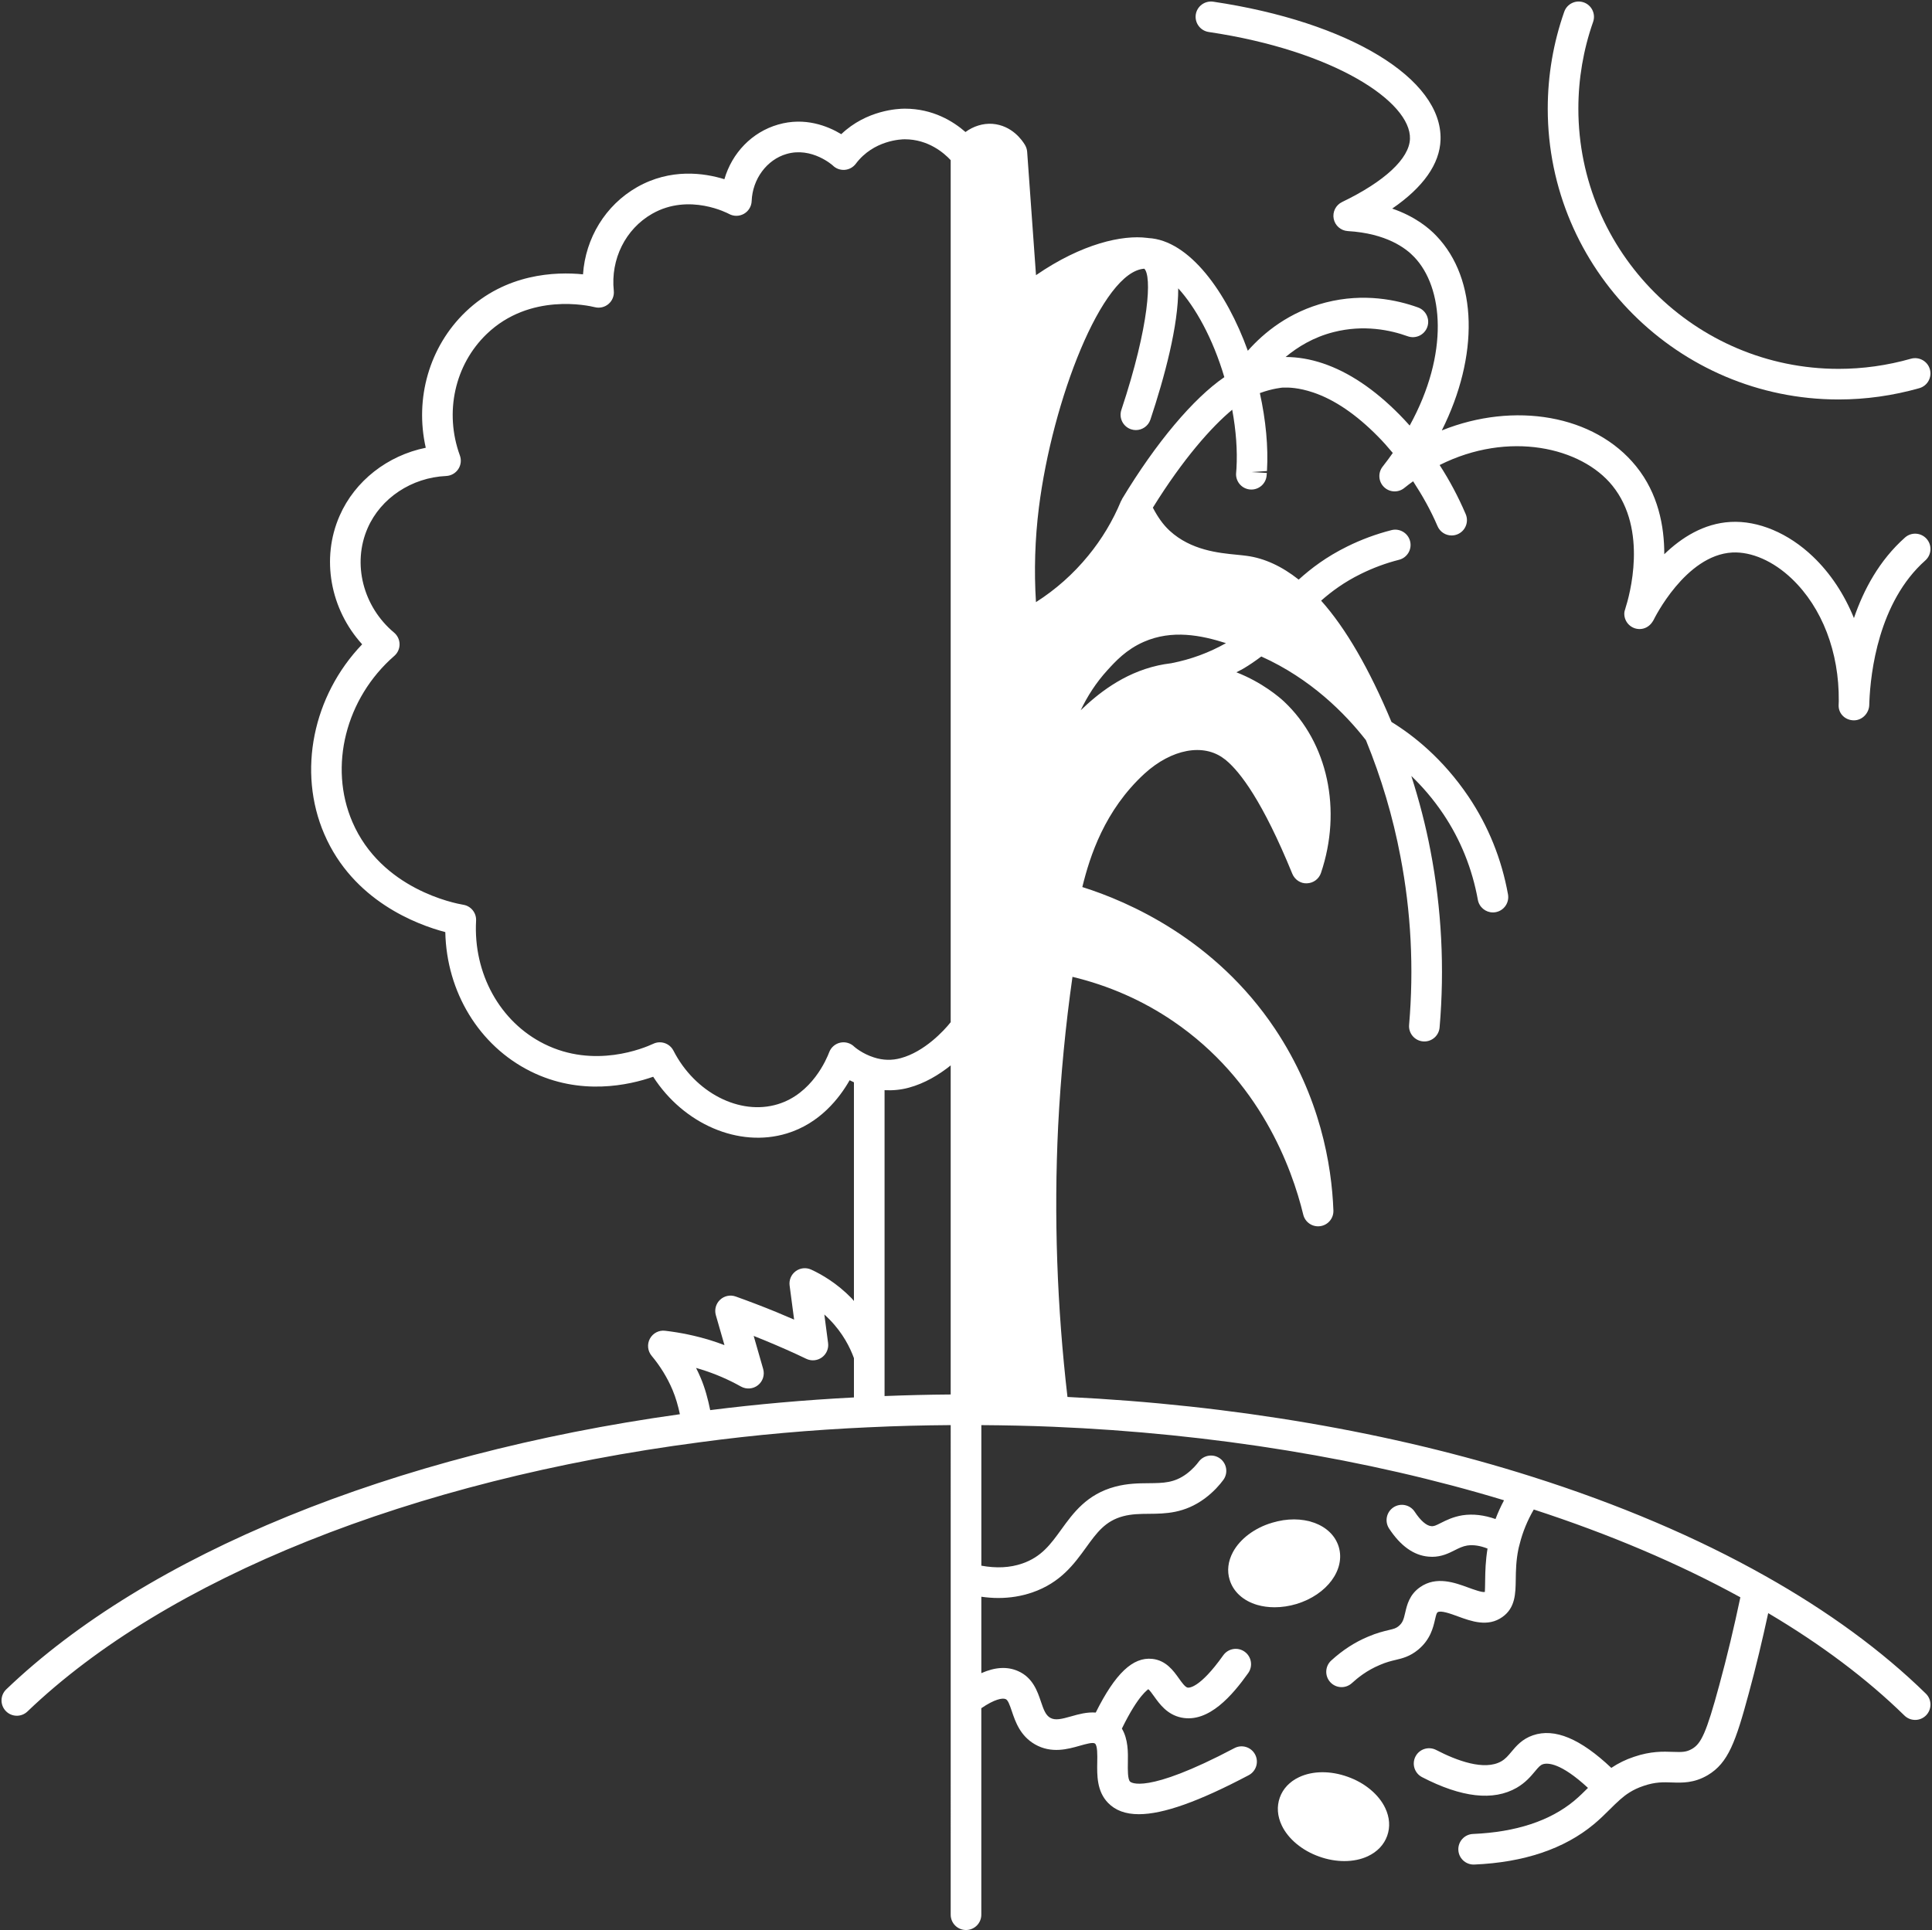 <?xml version="1.0" encoding="UTF-8" standalone="no"?><svg xmlns="http://www.w3.org/2000/svg" xmlns:xlink="http://www.w3.org/1999/xlink" fill="#ffffff" height="126.1" preserveAspectRatio="xMidYMid meet" version="1" viewBox="-0.1 -0.1 126.2 126.1" width="126.2" zoomAndPan="magnify"><rect x="-0.1" y="-0.1" width="126.2" height="126.1" fill="#333333" stroke="none"/><g id="change1_1"><path d="M125.699,110.556c-2.852-2.792-6.381-5.377-10.488-7.686c-4.467-2.519-9.598-4.703-15.248-6.492 c-9.133-2.901-19.606-4.69-30.335-5.206c-0.681-5.859-0.895-11.809-0.609-17.699c0.168-3.288,0.482-6.563,0.936-9.75 c2.378,0.572,4.585,1.544,6.573,2.896c5.663,3.854,7.757,9.573,8.501,12.639c0.121,0.5,0.598,0.826,1.109,0.755 c0.509-0.071,0.881-0.515,0.861-1.028c-0.111-2.969-0.864-7.438-3.818-11.868c-3.909-5.848-9.571-8.314-12.583-9.261 c0.494-2.022,1.457-5.013,4.057-7.405c1.776-1.622,3.871-2.011,5.213-0.969c0.025,0.019,0.051,0.037,0.077,0.054 c0.019,0.017,0.071,0.061,0.071,0.061c0.891,0.751,2.36,2.644,4.299,7.393c0.159,0.387,0.549,0.648,0.957,0.622 c0.418-0.013,0.783-0.284,0.916-0.68c1.387-4.116,0.443-8.507-2.405-11.189c-0.305-0.285-1.43-1.258-3.122-1.919 c0.144-0.077,0.291-0.145,0.433-0.227c0.412-0.24,0.806-0.514,1.195-0.805c3.223,1.447,5.477,3.724,6.835,5.468 c1.003,2.452,1.763,5.007,2.254,7.603c0.693,3.603,0.884,7.302,0.566,10.996c-0.048,0.55,0.36,1.035,0.91,1.082 c0.029,0.003,0.059,0.004,0.087,0.004c0.514,0,0.95-0.393,0.995-0.915c0.333-3.876,0.133-7.76-0.594-11.542 c-0.313-1.651-0.74-3.284-1.253-4.89c0.696,0.669,1.41,1.479,2.08,2.474c1.135,1.689,1.897,3.58,2.266,5.62 c0.088,0.483,0.509,0.822,0.983,0.822c0.059,0,0.119-0.005,0.179-0.016c0.544-0.098,0.904-0.618,0.807-1.162 c-0.418-2.314-1.284-4.46-2.575-6.381c-1.684-2.497-3.616-4.014-5.036-4.886c-1.447-3.464-2.99-6.128-4.596-7.925 c0.687-0.604,1.499-1.207,2.587-1.743c0.799-0.396,1.641-0.708,2.502-0.927c0.535-0.136,0.859-0.68,0.723-1.215 c-0.135-0.536-0.688-0.86-1.215-0.723c-0.998,0.254-1.974,0.615-2.896,1.072c-1.361,0.672-2.344,1.419-3.166,2.161 c-1.093-0.865-2.234-1.399-3.4-1.553c-0.184-0.026-0.401-0.048-0.646-0.072c-1.191-0.116-2.99-0.291-4.38-1.566 c-0.444-0.407-0.799-0.929-1.1-1.51c1.978-3.189,3.834-5.278,5.183-6.398c0.251,1.355,0.347,2.668,0.278,3.837l-0.02,0.259 c-0.065,0.548,0.326,1.046,0.874,1.112c0.041,0.004,0.081,0.007,0.12,0.007c0.499,0,0.932-0.373,0.992-0.881 c0.008-0.068,0.013-0.135,0.017-0.203l-0.999-0.057l1.008-0.069c0.094-1.58-0.075-3.326-0.464-5.092 c0.824-0.306,1.48-0.358,1.476-0.358c0.405-0.017,1.059-0.001,2.01,0.318c1.386,0.467,2.805,1.431,4.223,2.869 c0.333,0.334,0.655,0.699,0.974,1.082c-0.197,0.281-0.411,0.573-0.662,0.892c-0.315,0.4-0.28,0.974,0.083,1.331 c0.363,0.359,0.939,0.387,1.332,0.064c0.184-0.15,0.377-0.294,0.575-0.436c0.599,0.919,1.149,1.888,1.595,2.933 c0.163,0.38,0.532,0.607,0.92,0.607c0.132,0,0.265-0.026,0.394-0.081c0.508-0.217,0.743-0.805,0.526-1.313 c-0.487-1.138-1.062-2.217-1.704-3.207c4.511-2.267,9.265-1.159,11.287,1.349c2.337,2.892,1.114,7.192,0.846,8.024 c-0.001,0.002,0,0.005-0.001,0.007C106.028,39.772,106,39.888,106,40c0,0.552,0.447,1,1,1c0.341,0,0.635-0.177,0.816-0.438 c0.008-0.01,0.014-0.022,0.021-0.033c0.025-0.039,0.055-0.075,0.074-0.117c0.004-0.007,0.007-0.013,0.01-0.019 c0.021-0.042,2.066-4.228,5.134-4.395c1.257-0.062,2.678,0.558,3.892,1.717c1.977,1.889,3.093,4.796,3.063,7.976 c0,0.001,0,0.001,0,0.002c0,0.002,0,0.005,0,0.007L120,46c0,0.552,0.449,0.964,1.001,0.964c0.553,0,1.001-0.483,1.002-1.035 c0.003-0.069,0.007-0.145,0.006-0.188c0.077-1.866,0.588-6.501,3.655-9.224c0.413-0.367,0.45-0.999,0.084-1.412 c-0.369-0.414-1.001-0.451-1.412-0.084c-1.676,1.488-2.702,3.409-3.335,5.262c-0.626-1.544-1.526-2.918-2.673-4.014 c-1.61-1.54-3.579-2.366-5.382-2.268c-1.766,0.096-3.223,1.037-4.333,2.11c0.002-1.839-0.399-3.962-1.835-5.739 c-2.718-3.376-7.973-4.249-12.698-2.349c2.437-4.864,2.358-9.884-0.353-12.71c-0.487-0.516-1.399-1.274-2.886-1.785 c2.027-1.39,3.108-2.919,3.157-4.497c0.128-3.993-5.979-7.702-14.852-9.021c-0.547-0.076-1.055,0.296-1.137,0.842 C77.93,1.4,78.307,1.908,78.853,1.99C87.072,3.211,92.077,6.563,92,8.969c-0.04,1.287-1.656,2.792-4.434,4.13 c-0.411,0.198-0.636,0.648-0.548,1.095c0.089,0.447,0.468,0.777,0.923,0.804c2.523,0.149,3.797,1.122,4.337,1.694 c1.896,1.977,2.306,6.282-0.296,11.013c-0.217-0.242-0.435-0.482-0.66-0.707c-1.635-1.659-3.317-2.788-5.004-3.356 c-0.843-0.283-1.641-0.414-2.441-0.418c0.798-0.664,1.824-1.293,3.13-1.625c1.985-0.507,3.729-0.132,4.844,0.271 c0.518,0.187,1.092-0.081,1.28-0.6c0.188-0.52-0.081-1.093-0.601-1.281c-1.378-0.499-3.542-0.959-6.018-0.329 c-2.395,0.611-4.047,1.966-5.103,3.157c-1.381-3.83-3.822-7.227-6.504-7.364c-0.007-0.001-0.013-0.004-0.021-0.005 c-0.016-0.002-0.033-0.004-0.051-0.005c-1.608-0.206-4.255,0.366-7.26,2.435l-0.578-8.062c-0.011-0.152-0.061-0.307-0.138-0.439 c-0.176-0.299-0.846-1.284-2.127-1.386c-0.624-0.045-1.251,0.158-1.764,0.534C62.17,7.829,60.84,7,59,7 c-0.44,0-2.494,0.09-4.148,1.666c-0.883-0.532-2.377-1.135-4.129-0.626c-1.709,0.493-3.007,1.854-3.505,3.569 c-1.327-0.411-3.519-0.729-5.714,0.524c-2.06,1.178-3.36,3.328-3.522,5.691c-1.782-0.179-5.048-0.067-7.675,2.456 c-2.367,2.277-3.326,5.655-2.596,8.875c-2.493,0.506-4.628,2.16-5.627,4.443c-1.228,2.796-0.611,6.106,1.472,8.399 c-3.214,3.353-4.241,8.304-2.474,12.399c1.882,4.369,6.059,5.918,7.905,6.404c0.082,3.911,2.204,7.42,5.565,9.095 c3.255,1.626,6.452,0.904,8.014,0.356c1.982,3.085,5.591,4.661,8.724,3.706c2.163-0.655,3.446-2.315,4.108-3.478 c0.087,0.047,0.186,0.091,0.281,0.135v14.288c-0.056-0.06-0.096-0.121-0.154-0.181c-0.964-0.987-1.967-1.562-2.639-1.87 c-0.331-0.152-0.72-0.112-1.012,0.105c-0.293,0.217-0.445,0.576-0.396,0.938l0.294,2.224c-0.371-0.162-0.757-0.326-1.162-0.493 c-0.915-0.375-1.8-0.711-2.653-1.016c-0.354-0.126-0.747-0.045-1.021,0.212c-0.273,0.256-0.381,0.645-0.277,1.005l0.563,1.959 c-0.306-0.117-0.615-0.224-0.928-0.321c-0.955-0.293-1.947-0.501-2.948-0.617c-0.409-0.051-0.801,0.159-0.995,0.518 c-0.194,0.36-0.149,0.802,0.112,1.116c0.568,0.68,1.028,1.43,1.366,2.229c0.214,0.505,0.363,1.041,0.482,1.59 c-18.785,2.623-34.785,9.143-44.004,17.978c-0.398,0.382-0.412,1.015-0.029,1.414c0.383,0.399,1.015,0.412,1.414,0.03 c9.088-8.71,25.095-15.122,43.922-17.591c3.561-0.481,7.279-0.81,11.053-0.979c0.004,0,0.008,0.003,0.013,0.003 c0.008,0,0.014-0.004,0.022-0.004c0.009,0,0.017-0.001,0.026-0.001c1.726-0.084,3.496-0.126,5.272-0.139V125c0,0.552,0.447,1,1,1 s1-0.448,1-1v-13.492c0.845-0.579,1.379-0.691,1.596-0.593c0.145,0.064,0.252,0.356,0.4,0.795c0.228,0.674,0.538,1.597,1.505,2.157 c1.079,0.62,2.153,0.315,2.938,0.091c0.396-0.112,0.844-0.239,0.981-0.144c0.173,0.123,0.162,0.757,0.153,1.22 c-0.015,0.848-0.033,1.904,0.71,2.663c0.475,0.488,1.134,0.736,2.007,0.736c1.605,0,3.937-0.837,7.177-2.549 c0.488-0.258,0.676-0.863,0.418-1.351c-0.258-0.489-0.863-0.677-1.352-0.417c-5.843,3.086-6.782,2.225-6.818,2.185 c-0.16-0.164-0.149-0.78-0.142-1.231c0.012-0.673,0.025-1.531-0.391-2.23c1.107-2.269,1.726-2.543,1.722-2.577 c0.086,0.057,0.259,0.3,0.375,0.461c0.363,0.508,0.86,1.205,1.788,1.396c1.797,0.369,3.353-1.483,4.368-2.91 c0.319-0.45,0.214-1.075-0.236-1.395c-0.451-0.32-1.074-0.215-1.395,0.235c-1.563,2.199-2.261,2.128-2.333,2.11 c-0.16-0.033-0.376-0.334-0.565-0.6c-0.354-0.497-0.841-1.178-1.734-1.275c-1.275-0.137-2.426,0.957-3.698,3.507 c-0.574-0.043-1.13,0.112-1.583,0.242c-0.649,0.184-1.063,0.287-1.39,0.1c-0.297-0.172-0.426-0.517-0.61-1.064 c-0.222-0.658-0.526-1.56-1.481-1.983c-0.705-0.316-1.502-0.271-2.409,0.13v-4.992c0.375,0.052,0.744,0.082,1.104,0.082 c0.778,0,1.521-0.121,2.223-0.362c1.852-0.639,2.736-1.862,3.517-2.941c0.697-0.964,1.248-1.727,2.415-2.038 c0.559-0.149,1.106-0.154,1.687-0.159c1.087-0.009,2.319-0.021,3.655-1.007c0.588-0.44,0.98-0.9,1.207-1.209 c0.326-0.445,0.23-1.071-0.216-1.398c-0.443-0.326-1.07-0.229-1.397,0.215c-0.119,0.163-0.382,0.483-0.787,0.787 c-0.809,0.597-1.51,0.603-2.48,0.612c-0.646,0.005-1.381,0.012-2.184,0.226c-1.855,0.495-2.74,1.719-3.521,2.799 c-0.694,0.96-1.294,1.79-2.547,2.222c-0.81,0.28-1.695,0.319-2.675,0.142v-9.184c1.57,0.011,3.137,0.042,4.678,0.107 c10.389,0.433,20.536,2.098,29.464,4.803c-0.214,0.404-0.401,0.813-0.556,1.226c-0.734-0.257-1.457-0.351-2.159-0.245 c-0.618,0.102-1.057,0.323-1.409,0.5c-0.341,0.172-0.46,0.228-0.633,0.209c-0.314-0.027-0.698-0.361-1.079-0.942 c-0.304-0.461-0.924-0.589-1.385-0.287c-0.462,0.303-0.59,0.923-0.287,1.385c0.746,1.137,1.614,1.755,2.571,1.836 c0.083,0.008,0.163,0.012,0.241,0.012c0.622,0,1.088-0.234,1.47-0.427c0.278-0.14,0.519-0.261,0.822-0.311 c0.409-0.06,0.852,0.012,1.326,0.199c-0.13,0.803-0.147,1.487-0.154,2c-0.005,0.323-0.011,0.765-0.02,0.833 c-0.158,0.052-0.759-0.166-1.078-0.283c-0.882-0.324-2.094-0.769-3.15-0.03c-0.703,0.486-0.86,1.168-0.975,1.666 c-0.101,0.438-0.161,0.66-0.429,0.881c-0.174,0.142-0.288,0.173-0.658,0.261c-0.324,0.077-0.769,0.183-1.348,0.432 c-0.859,0.36-1.643,0.868-2.396,1.553c-0.408,0.372-0.438,1.004-0.066,1.413c0.197,0.217,0.468,0.327,0.739,0.327 c0.24,0,0.481-0.086,0.673-0.26c0.371-0.337,0.963-0.828,1.832-1.191c0.429-0.185,0.733-0.257,1.028-0.327 c0.452-0.108,0.921-0.219,1.463-0.661c0.81-0.668,0.99-1.458,1.11-1.979c0.072-0.313,0.107-0.43,0.167-0.472 c0.203-0.142,0.851,0.093,1.32,0.266c0.875,0.32,1.963,0.721,2.913,0.042c0.848-0.599,0.86-1.536,0.873-2.442 c0.008-0.575,0.017-1.226,0.172-1.988l0.03-0.132c0.011-0.049,0.021-0.099,0.059-0.224c0.19-0.765,0.504-1.527,0.917-2.237 c4.963,1.616,9.494,3.542,13.494,5.736c-0.409,1.939-0.866,3.868-1.378,5.74c-0.854,3.164-1.192,3.814-1.77,4.159 c-0.378,0.221-0.657,0.221-1.25,0.2c-0.648-0.023-1.447-0.052-2.547,0.322c-0.546,0.18-1.025,0.418-1.485,0.724 c-2.017-1.908-3.699-2.614-5.118-2.129c-0.71,0.244-1.098,0.708-1.409,1.08c-0.215,0.257-0.384,0.46-0.654,0.618 c-1.111,0.639-2.931-0.049-4.261-0.74c-0.491-0.253-1.095-0.064-1.349,0.427c-0.254,0.49-0.063,1.094,0.427,1.348 c2.579,1.338,4.657,1.574,6.184,0.696c0.579-0.337,0.917-0.741,1.188-1.066c0.253-0.303,0.356-0.414,0.521-0.471 c0.304-0.101,1.156-0.112,2.947,1.545c-0.277,0.275-0.562,0.559-0.898,0.84c-1.589,1.32-3.814,2.05-6.614,2.17 c-0.552,0.023-0.979,0.49-0.956,1.042c0.022,0.537,0.466,0.957,0.998,0.957c0.015,0,0.029,0,0.044-0.001 c3.246-0.139,5.873-1.024,7.807-2.631c0.392-0.326,0.725-0.655,1.045-0.973c0.225-0.223,0.441-0.439,0.677-0.645 c0.347-0.306,0.8-0.65,1.541-0.894c0.76-0.259,1.284-0.24,1.841-0.22c0.672,0.023,1.438,0.051,2.339-0.478 c1.341-0.799,1.824-2.175,2.683-5.355c0.466-1.707,0.882-3.464,1.266-5.231c3.455,2.046,6.446,4.292,8.9,6.693 c0.194,0.19,0.447,0.285,0.699,0.285c0.26,0,0.519-0.101,0.715-0.301C126.101,111.575,126.094,110.942,125.699,110.556z M76.405,43.234c-0.011,0.001-0.021,0.004-0.031,0.005c-0.002,0-0.004-0.001-0.007,0c-0.271,0.033-0.542,0.079-0.801,0.135 c-0.003,0.001-0.005,0.003-0.009,0.004c-0.01,0.002-0.021,0.003-0.031,0.006c-0.001,0-0.002,0.001-0.003,0.001 c-0.001,0-0.002,0-0.002,0c-2.276,0.512-3.945,1.877-5.03,2.923c0.429-0.904,1-1.804,1.759-2.634 c0.513-0.563,1.216-1.334,2.363-1.838c1.855-0.814,3.759-0.43,5.369,0.085C78.87,42.548,77.699,42.981,76.405,43.234z M79.875,24.542c-2.019,1.382-4.457,4.271-6.682,7.962c-0.01,0.017-0.01,0.035-0.019,0.052c-0.015,0.028-0.036,0.051-0.049,0.081 c-0.534,1.29-1.254,2.49-2.141,3.57c-0.973,1.191-2.116,2.208-3.414,3.034c-0.129-2.051-0.065-4.119,0.19-6.167 c0.878-7.005,4.126-15.436,6.887-15.618c0.488,0.466,0.352,3.657-1.499,9.228c-0.174,0.524,0.11,1.09,0.634,1.265 c0.104,0.035,0.211,0.051,0.315,0.051c0.419,0,0.81-0.266,0.949-0.685c0.923-2.78,1.834-6.154,1.816-8.576 C77.983,19.967,79.12,21.997,79.875,24.542z M54.791,68.022c-0.333,0.071-0.607,0.307-0.727,0.626 c-0.169,0.448-1.123,2.719-3.356,3.396c-2.482,0.759-5.412-0.747-6.817-3.498C43.714,68.2,43.364,68,42.999,68 c-0.142,0-0.286,0.03-0.424,0.095c-0.616,0.288-3.854,1.648-7.129,0.01c-2.891-1.44-4.637-4.601-4.448-8.05 c0.028-0.509-0.331-0.958-0.834-1.041c-0.542-0.09-5.35-1.01-7.246-5.41c-1.563-3.624-0.438-8.085,2.738-10.85 c0.221-0.192,0.347-0.472,0.344-0.764s-0.134-0.569-0.358-0.757c-2.035-1.703-2.745-4.512-1.726-6.832 c0.859-1.964,2.873-3.299,5.13-3.402c0.317-0.015,0.609-0.18,0.786-0.444c0.177-0.265,0.217-0.598,0.107-0.897 c-1.025-2.81-0.337-5.926,1.753-7.936c2.824-2.712,6.639-1.857,7.065-1.751c0.315,0.079,0.651-0.001,0.898-0.216 c0.246-0.214,0.373-0.535,0.338-0.86c-0.218-2.059,0.764-4.032,2.502-5.026c2.433-1.391,4.99-0.009,5.015,0.003 c0.305,0.171,0.674,0.171,0.979,0c0.304-0.17,0.497-0.487,0.51-0.835c0.054-1.44,0.99-2.705,2.279-3.077 c1.654-0.481,3.013,0.746,3.015,0.747c0.205,0.205,0.479,0.309,0.778,0.291c0.289-0.021,0.555-0.166,0.729-0.397 C56.966,9.045,58.795,9,59,9c1.545,0,2.58,0.91,3,1.364v56.322c-0.438,0.556-1.72,1.935-3.264,2.349 c-0.58,0.16-1.167,0.144-1.755-0.049c-0.767-0.243-1.271-0.691-1.271-0.691v0C55.471,68.055,55.123,67.951,54.791,68.022z M45.704,89.375c0.898,0.279,1.772,0.654,2.597,1.117c0.352,0.197,0.79,0.164,1.109-0.088c0.318-0.251,0.453-0.67,0.341-1.06 l-0.62-2.16c0.237,0.094,0.477,0.19,0.718,0.289c0.997,0.412,1.911,0.817,2.717,1.206c0.329,0.16,0.722,0.125,1.021-0.091 c0.298-0.216,0.453-0.578,0.404-0.942l-0.245-1.862c0.115,0.104,0.231,0.214,0.347,0.333c0.878,0.9,1.34,1.841,1.587,2.519v2.567 c-3.195,0.165-6.343,0.443-9.389,0.829c-0.147-0.725-0.337-1.435-0.62-2.103c-0.094-0.221-0.194-0.439-0.303-0.654 C45.481,89.308,45.593,89.341,45.704,89.375z M57.68,91.113V71.128c0.53,0.028,1.063-0.021,1.58-0.162 c1.044-0.28,1.981-0.847,2.74-1.457V91.01C60.546,91.021,59.104,91.057,57.68,91.113z" fill="inherit"/><path d="M120,26c1.77,0,3.543-0.249,5.272-0.738c0.531-0.151,0.84-0.704,0.689-1.235c-0.149-0.532-0.709-0.837-1.234-0.69 C123.176,23.778,121.585,24,120,24c-9.374,0-17-7.626-17-17c0-1.939,0.324-3.846,0.963-5.669c0.183-0.521-0.091-1.092-0.612-1.275 c-0.522-0.183-1.092,0.092-1.274,0.613C101.363,2.705,101,4.835,101,7C101,17.477,109.524,26,120,26z" fill="inherit"/><path d="M87.347,100.962c0-0.002-0.001-0.004-0.002-0.006c-0.458-1.488-2.38-2.171-4.361-1.563 c-1.137,0.339-2.091,1.058-2.551,1.922c-0.319,0.599-0.391,1.226-0.211,1.801c0.232,0.779,0.89,1.378,1.805,1.644 c0.353,0.102,0.733,0.153,1.128,0.153c0.469,0,0.957-0.072,1.438-0.216C86.585,104.088,87.795,102.447,87.347,100.962z" fill="inherit"/><path d="M87.938,115.99c-1.13-0.407-2.292-0.398-3.184,0.024c-0.613,0.29-1.048,0.75-1.255,1.329 c-0.208,0.581-0.164,1.212,0.128,1.826c0.419,0.881,1.335,1.642,2.443,2.032c0.544,0.197,1.107,0.295,1.645,0.295 c0.558,0,1.087-0.106,1.537-0.318c0.616-0.29,1.052-0.749,1.26-1.33c0.207-0.578,0.163-1.207-0.127-1.818 C89.967,117.147,89.05,116.384,87.938,115.99z" fill="inherit"/></g></svg>